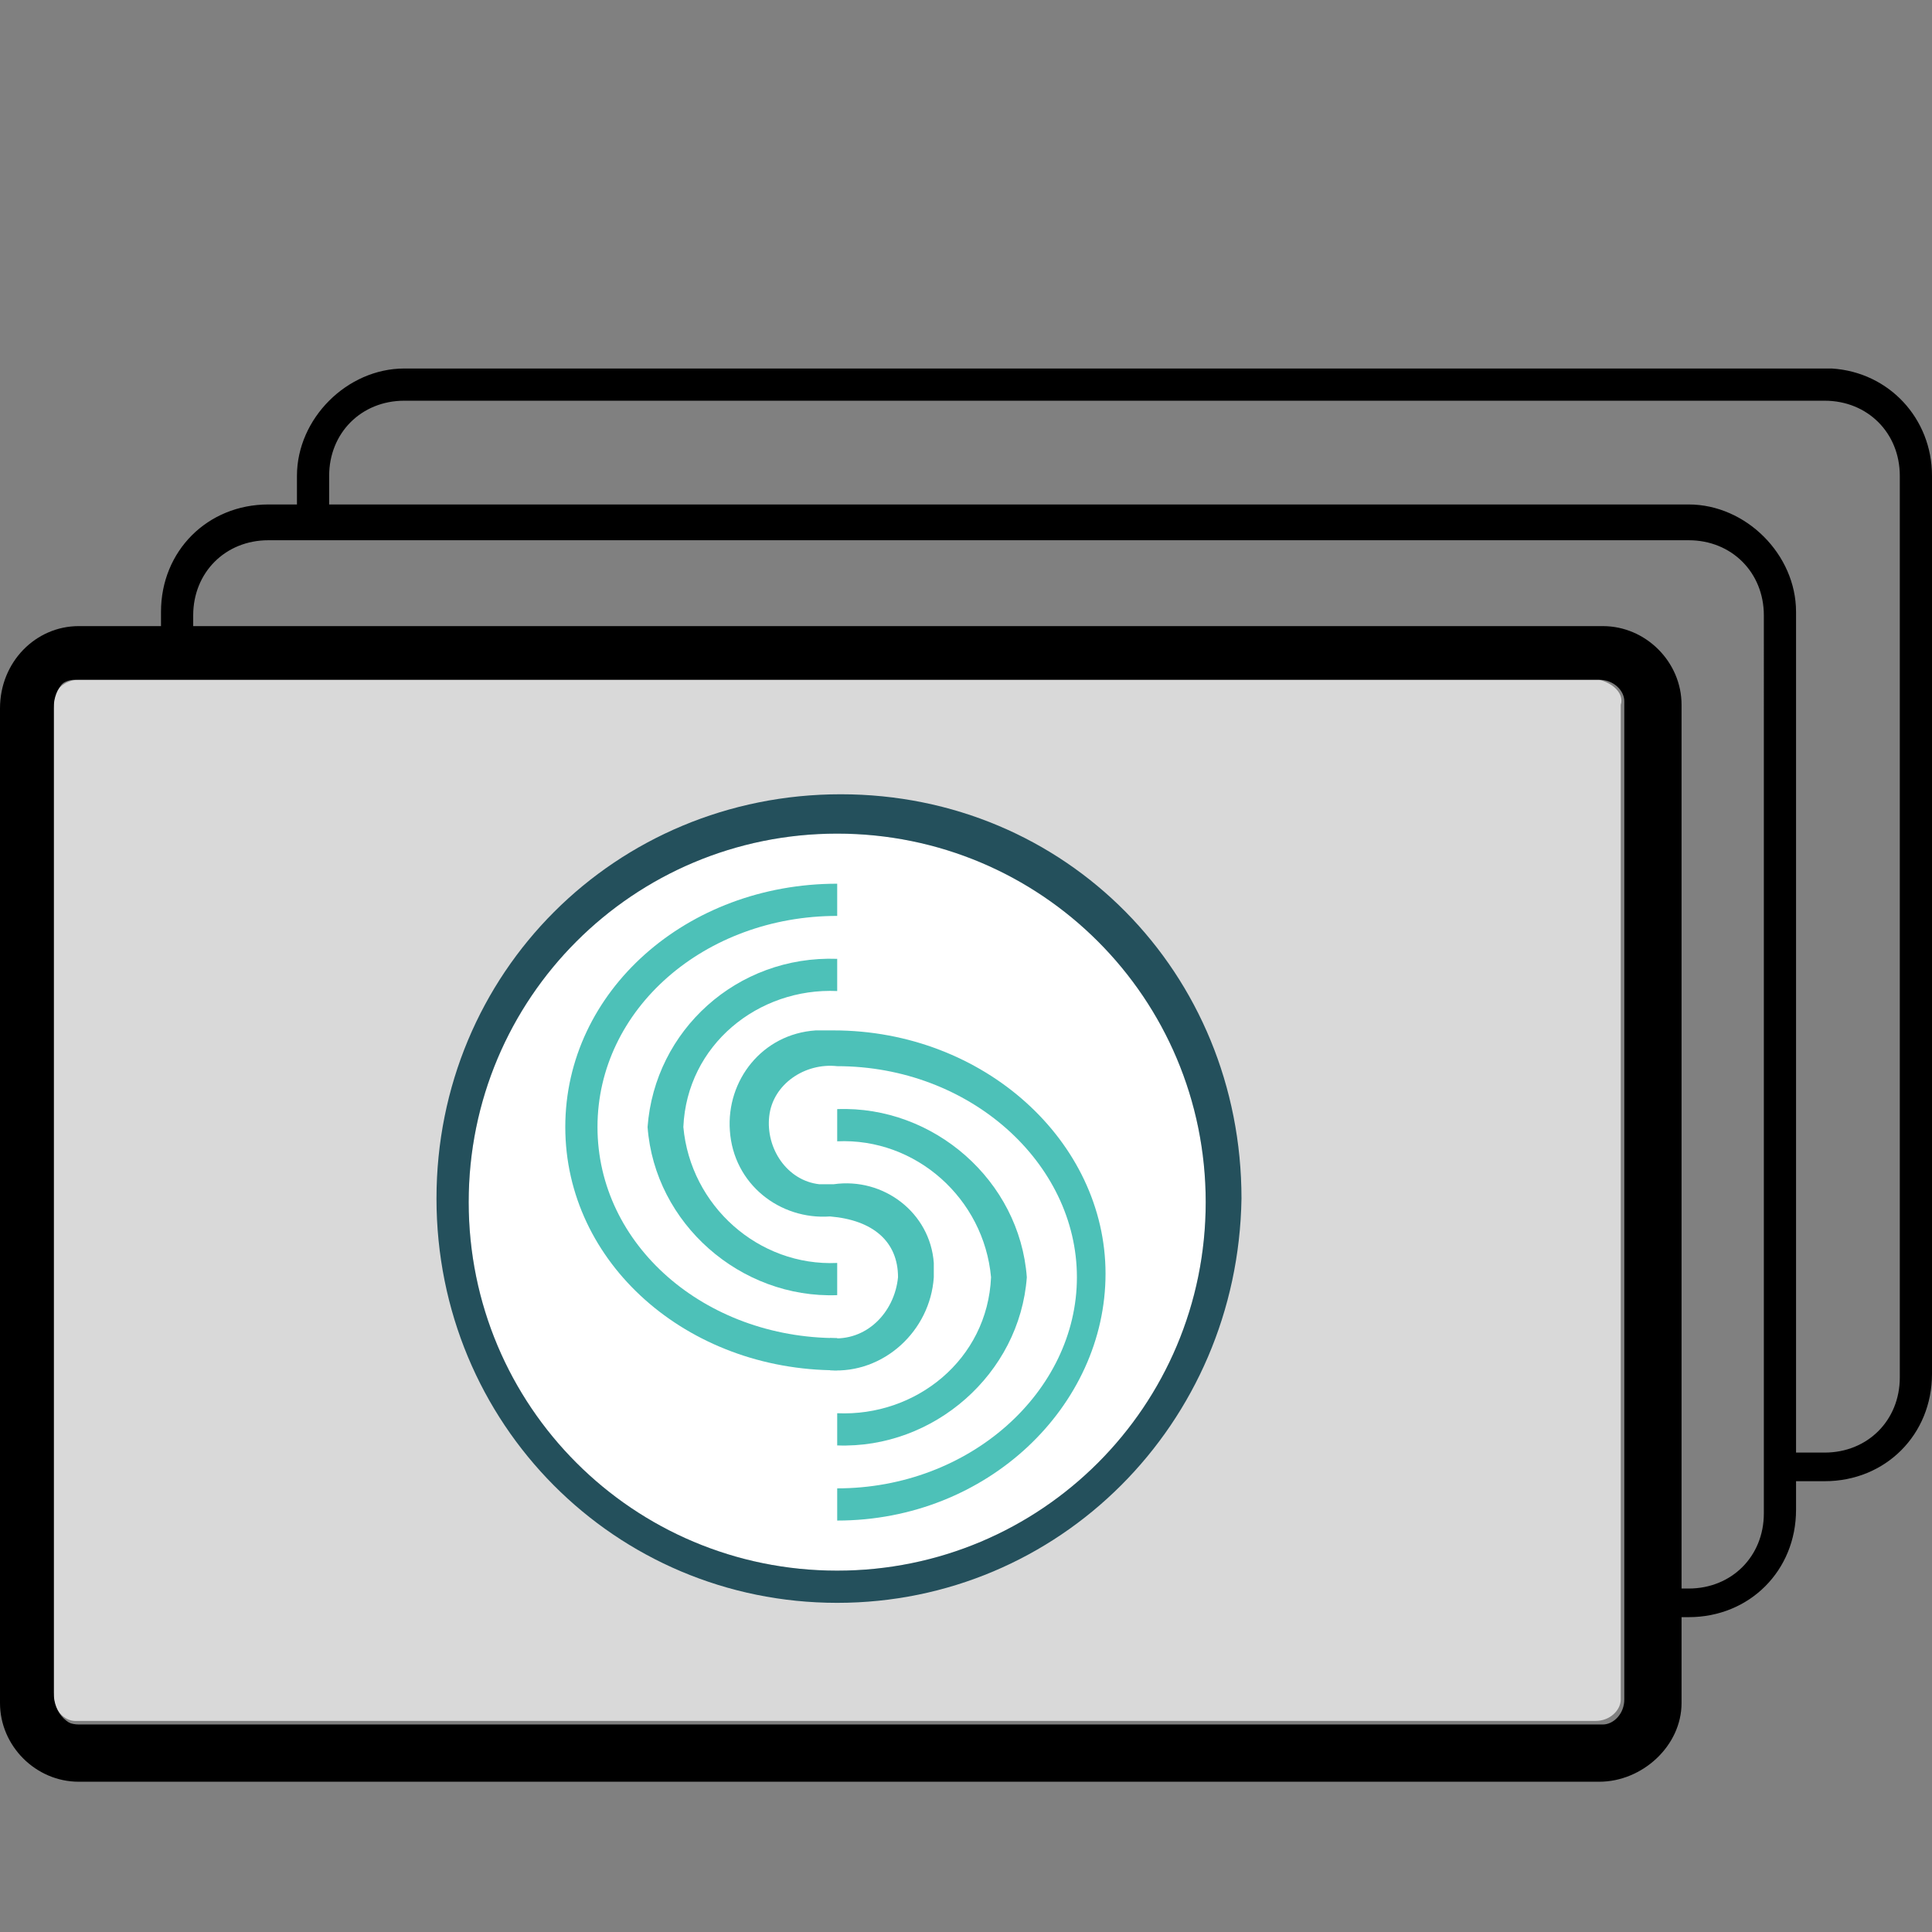 <?xml version="1.0" encoding="utf-8"?>
<!-- Generator: Adobe Illustrator 22.1.0, SVG Export Plug-In . SVG Version: 6.00 Build 0)  -->
<svg version="1.1" id="Layer_1" xmlns="http://www.w3.org/2000/svg" xmlns:xlink="http://www.w3.org/1999/xlink" x="0px" y="0px"
	 viewBox="0 0 54 54" style="enable-background:new 0 0 54 54;" xml:space="preserve">
<rect x="0" y="0" width="54" height="54" fill="#808080" stroke="none"/>
<style type="text/css">
	.st0{fill:#D9D9D9;}
	.st1{fill:#FFFFFF;}
	.st2{fill:#4DC1B8;}
	.st3{fill:#24505C;}
</style>
<title>icon-common-core-color</title>
<g id="Layer_1_1_">
	<path class="st0" d="M44.7,19H2.2c-0.4,0-0.7,0.3-0.7,0.6c0,0,0,0,0,0v27.8c0,0.4,0.3,0.7,0.6,0.7c0,0,0,0,0,0h42.5
		c0.4,0,0.7-0.3,0.7-0.6c0,0,0,0,0-0.1V19.7C45.4,19.4,45.1,19.1,44.7,19C44.8,19,44.7,19,44.7,19"/>
	<path d="M51,10.3H11.3c-1.6,0-3,1.4-3,3v0.8H7.5c-1.7,0-3,1.3-3,3V18h-2c-1,0-1.8,0.8-1.9,1.8v27.4c0,1,0.9,1.9,1.9,1.9h42
		c1,0,1.9-0.8,1.9-1.9v-2h0.8c1.7,0,3-1.3,3-3v-0.8H51c1.7,0,3-1.3,3-3V13.3c0-1.6-1.2-2.9-2.8-3C51.1,10.3,51.1,10.3,51,10.3z
		 M45.5,47.3c0,0.6-0.4,1-1,1h-42c-0.6,0-1-0.4-1-1V19.8c0-0.6,0.4-1,1-1h42c0.6,0,1,0.4,1,1L45.5,47.3z M49.3,42.3
		c0,1.2-0.9,2.1-2.1,2.1c0,0,0,0,0,0h-0.8V19.8c0-1-0.9-1.8-1.9-1.8H5.4v-0.8c0-1.2,0.9-2.1,2.1-2.1c0,0,0,0,0,0h39.7
		c1.2,0,2.1,0.9,2.1,2.1c0,0,0,0,0,0V42.3z M53.1,38.5c0,1.2-0.9,2.1-2.1,2.1c0,0,0,0,0,0h-0.8V17.1c0-1.6-1.4-3-3-3h-38v-0.8
		c0-1.2,0.9-2.1,2.1-2.1H51c1.2,0,2.1,0.9,2.1,2.1L53.1,38.5z"/>
	<path d="M44.8,17.5H2.2c-1.2,0-2.2,1-2.2,2.3v27.8c0,1.2,1,2.2,2.2,2.2h42.5c1.2,0,2.3-1,2.3-2.2V19.7C47,18.5,46,17.5,44.8,17.5z
		 M45.4,47.5c0,0.4-0.3,0.7-0.6,0.7c0,0,0,0,0,0H2.2c-0.4,0-0.7-0.3-0.7-0.6c0,0,0,0,0,0V19.7c0-0.4,0.2-0.7,0.6-0.7
		c0,0,0.1,0,0.1,0h42.5c0.4,0,0.7,0.3,0.7,0.6c0,0,0,0,0,0.1L45.4,47.5z"/>
	<path class="st1" d="M23.4,23.3c-5.7,0-10.3,4.6-10.3,10.3s4.6,10.3,10.3,10.3s10.3-4.6,10.3-10.3C33.7,27.9,29.1,23.3,23.4,23.3z"
		/>
	<path class="st2" d="M23.4,36.2c-2.7,0.1-5.1-2-5.3-4.7c0.2-2.7,2.5-4.8,5.3-4.7v0.9c-2.2-0.1-4.2,1.5-4.3,3.8
		c0.2,2.2,2.1,3.9,4.3,3.8V36.2z"/>
	<path class="st2" d="M23.4,38.3c-4.2,0-7.6-3-7.6-6.8s3.4-6.8,7.6-6.8v0.9c-3.7,0-6.7,2.6-6.7,5.9s3,5.9,6.7,5.9V38.3z"/>
	<path class="st2" d="M23.4,40.4v-0.9c2.2,0.1,4.2-1.5,4.3-3.8c-0.2-2.2-2.1-3.9-4.3-3.8V31c2.7-0.1,5.1,2,5.3,4.7
		C28.5,38.4,26.1,40.5,23.4,40.4z"/>
	<path class="st2" d="M23.4,42.5v-0.9c3.7,0,6.7-2.7,6.7-5.9s-3-5.9-6.7-5.9c-0.9-0.1-1.8,0.5-1.9,1.4s0.5,1.8,1.4,1.9
		c0.1,0,0.3,0,0.4,0c1.4-0.2,2.7,0.8,2.8,2.2c0,0.1,0,0.3,0,0.4c-0.1,1.5-1.4,2.7-2.9,2.6v-0.9c1,0.1,1.8-0.7,1.9-1.7
		c0-1-0.7-1.6-1.9-1.7c-1.4,0.1-2.7-0.9-2.8-2.4c-0.1-1.4,0.9-2.7,2.4-2.8c0.2,0,0.3,0,0.5,0c4.2,0,7.6,3.1,7.6,6.8
		S27.6,42.5,23.4,42.5z"/>
	<path class="st3" d="M23.4,44.8c-6.2,0-11.2-5-11.2-11.3s5-11.3,11.3-11.3s11.2,5,11.2,11.3C34.6,39.8,29.6,44.8,23.4,44.8z
		 M23.4,23.3c-5.7,0-10.3,4.6-10.3,10.3s4.6,10.3,10.3,10.3s10.3-4.6,10.3-10.3C33.7,27.9,29.1,23.3,23.4,23.3z"/>
</g>
</svg>
